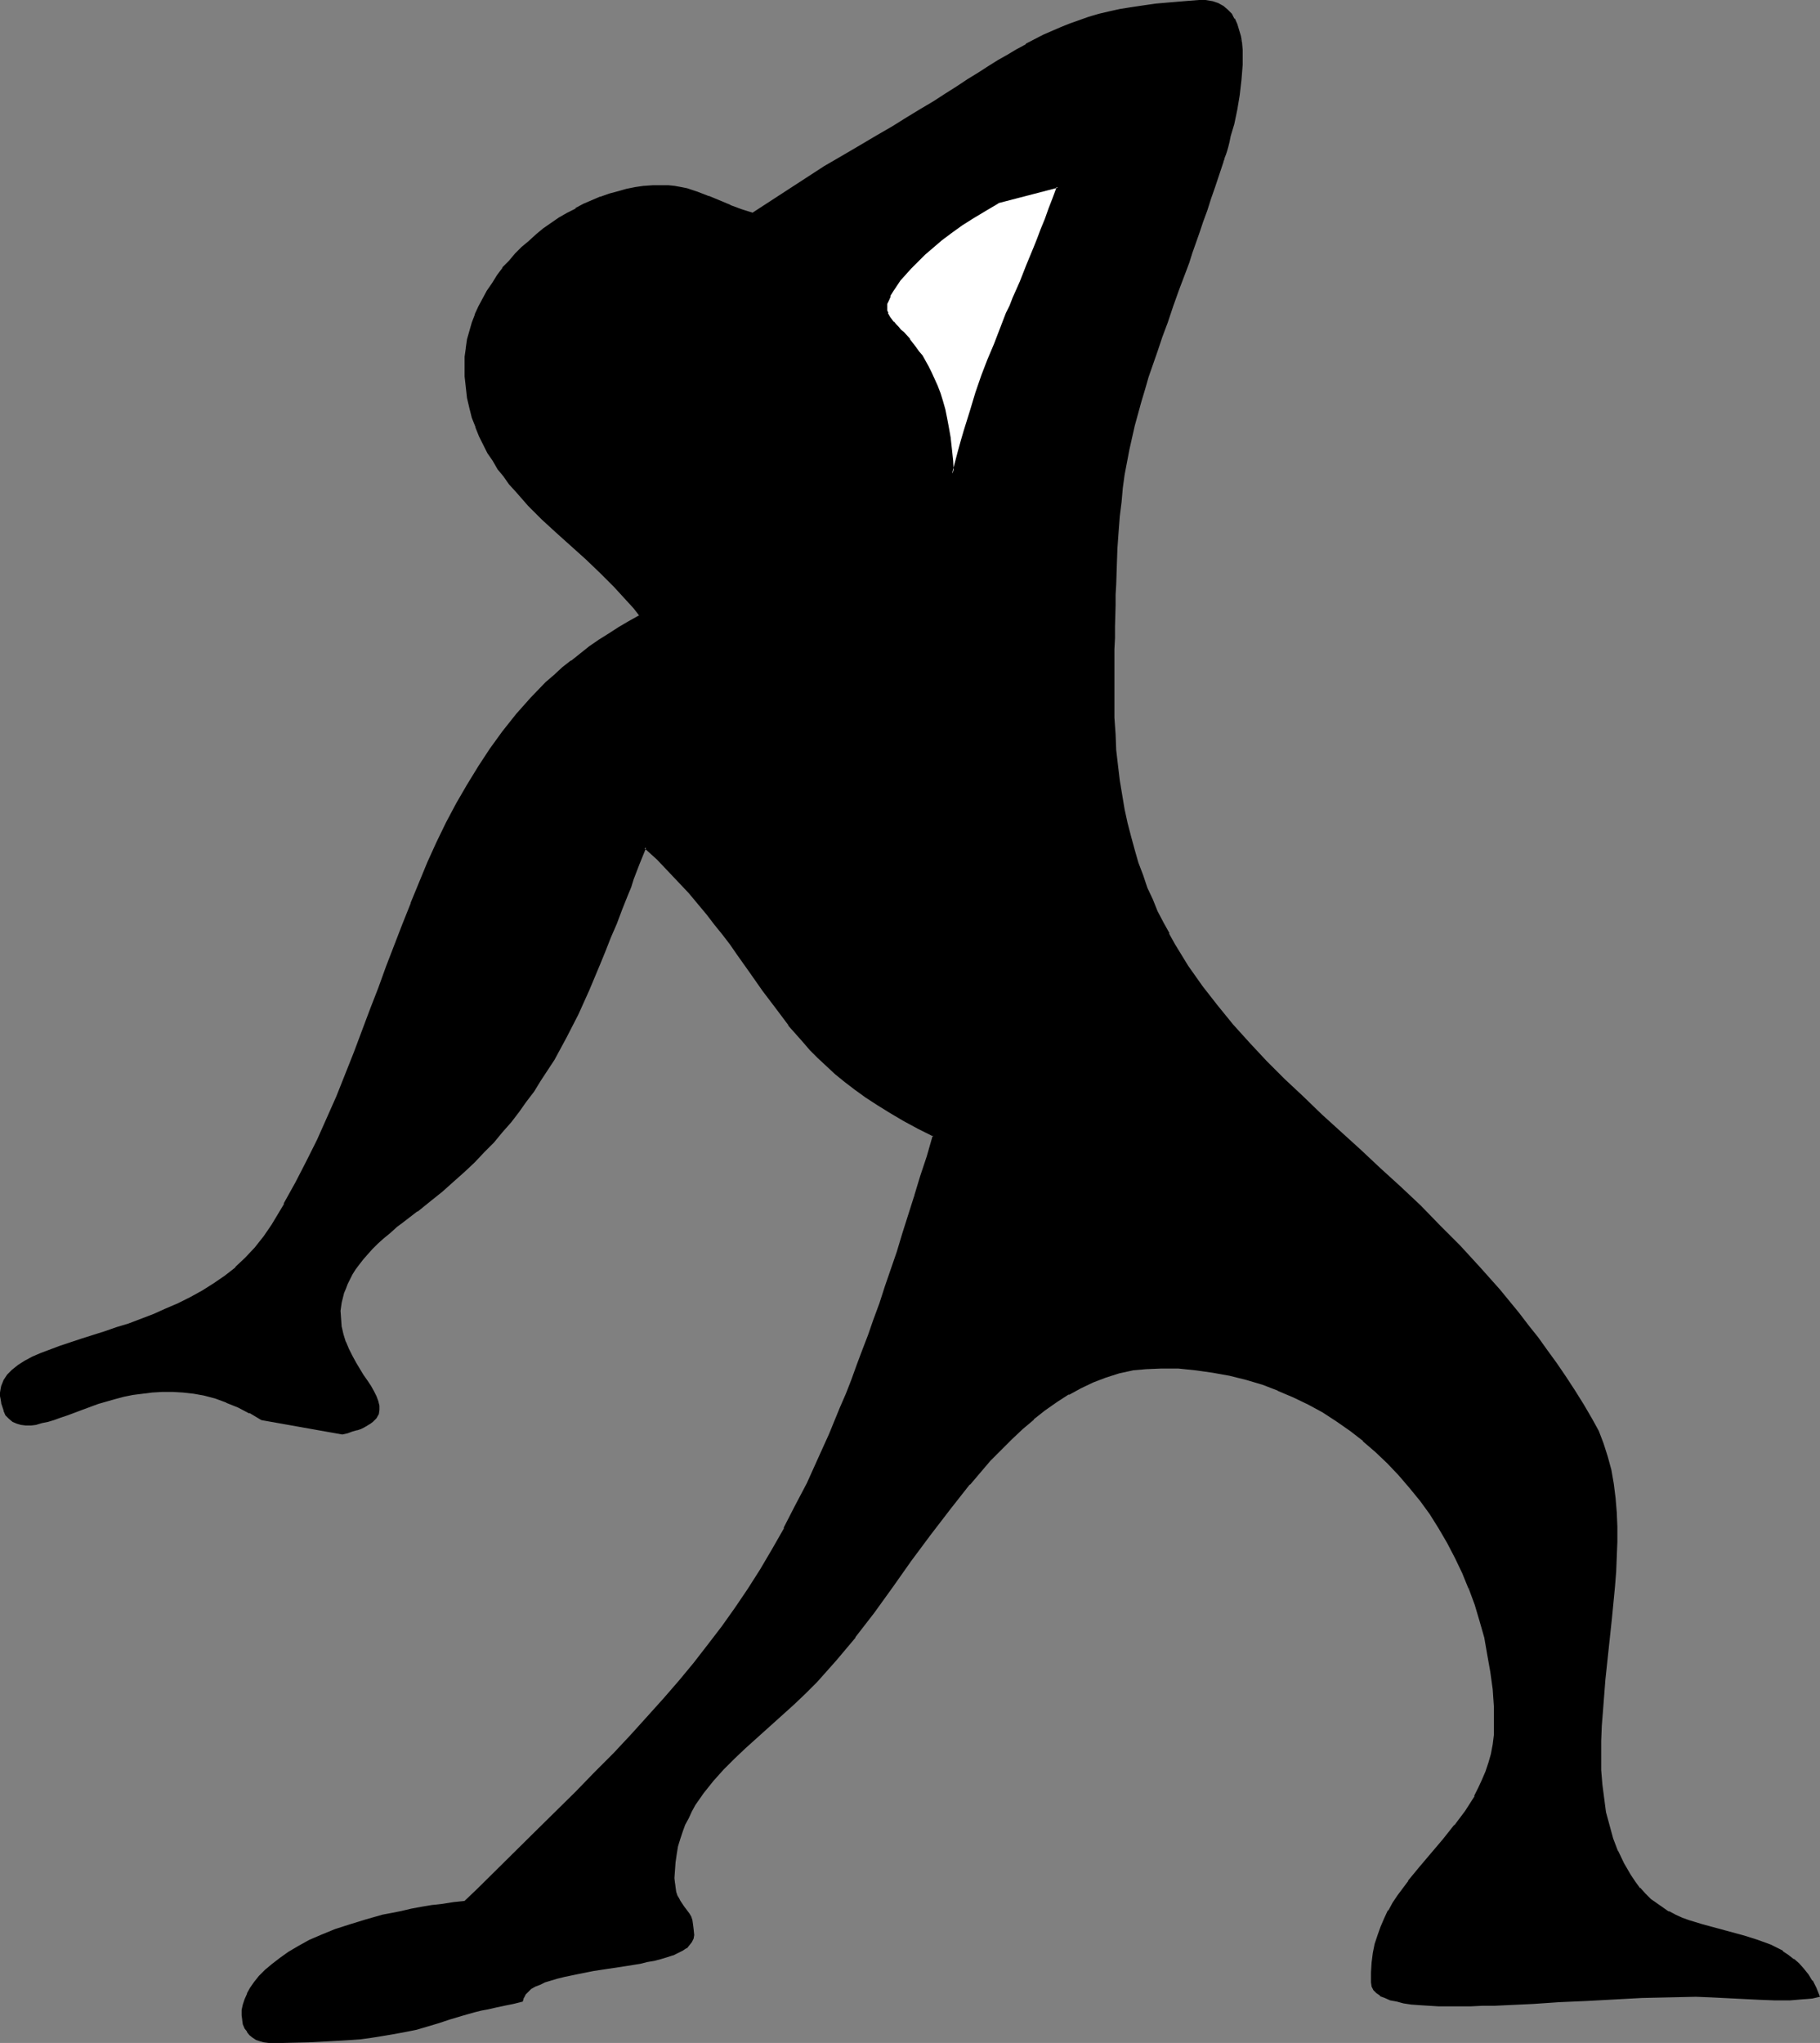 <?xml version="1.0" encoding="UTF-8" standalone="no"?>
<svg
   version="1.0"
   width="129.809mm"
   height="145.694mm"
   id="svg7"
   sodipodi:docname="Dramatic.wmf"
   xmlns:inkscape="http://www.inkscape.org/namespaces/inkscape"
   xmlns:sodipodi="http://sodipodi.sourceforge.net/DTD/sodipodi-0.dtd"
   xmlns="http://www.w3.org/2000/svg"
   xmlns:svg="http://www.w3.org/2000/svg">
  <rect width="100%" height="100%" fill="#808080" stroke="none"/>
  <sodipodi:namedview
     id="namedview7"
     pagecolor="#ffffff"
     bordercolor="#000000"
     borderopacity="0.25"
     inkscape:showpageshadow="2"
     inkscape:pageopacity="0.0"
     inkscape:pagecheckerboard="0"
     inkscape:deskcolor="#d1d1d1"
     inkscape:document-units="mm" />
  <defs
     id="defs1">
    <pattern
       id="WMFhbasepattern"
       patternUnits="userSpaceOnUse"
       width="6"
       height="6"
       x="0"
       y="0" />
  </defs>
  <path
     style="fill:#000000;fill-opacity:1;fill-rule:evenodd;stroke:none"
     d="m 172.589,165.939 -2.909,1.616 -2.747,1.616 -2.747,1.777 -2.586,1.616 -2.586,1.777 -2.586,1.939 -2.424,1.939 -2.262,1.939 -2.262,1.939 -2.101,1.939 -4.202,4.201 -3.878,4.363 -3.555,4.524 -3.394,4.686 -3.232,4.847 -3.07,5.009 -2.747,5.009 -2.747,5.17 -2.586,5.332 -2.424,5.332 -2.424,5.494 -2.262,5.494 -2.101,5.655 -4.363,11.472 -2.262,5.655 -2.101,5.978 -4.363,11.634 -4.848,11.634 -2.424,5.978 -2.747,5.655 -2.747,5.978 -3.07,5.655 -3.07,5.655 -3.394,5.655 -2.101,3.232 -2.424,3.07 -2.586,2.747 -2.747,2.585 -2.747,2.262 -3.07,2.1 -3.232,1.939 -3.07,1.777 -3.394,1.777 -3.232,1.454 -3.394,1.293 -3.394,1.293 -3.232,1.293 -3.232,1.131 -3.394,0.969 -3.07,1.131 -3.07,0.969 -2.909,0.969 -2.909,0.808 -2.586,1.131 -2.424,0.969 -2.262,0.969 -2.101,1.131 -1.778,0.969 -1.616,1.293 -1.131,1.293 -0.97,1.454 -0.485,0.808 -0.162,0.646 -0.162,0.969 -0.162,0.808 v 0.808 l 0.162,0.969 v 0.969 l 0.323,1.131 0.485,0.969 0.485,1.131 0.808,0.969 0.97,0.808 0.97,0.485 1.131,0.323 h 1.293 1.293 l 1.454,-0.162 1.616,-0.323 1.616,-0.485 1.616,-0.485 1.778,-0.646 1.778,-0.646 4.04,-1.454 4.363,-1.454 2.101,-0.646 2.424,-0.646 2.424,-0.646 2.424,-0.485 2.586,-0.485 2.586,-0.323 2.747,-0.162 h 2.747 l 2.747,0.162 2.909,0.323 2.909,0.646 3.07,0.808 2.909,0.969 3.232,1.293 3.07,1.616 3.232,1.939 21.654,3.878 1.454,-0.485 1.293,-0.323 1.131,-0.323 0.97,-0.485 1.131,-0.485 0.808,-0.323 0.646,-0.485 0.646,-0.485 0.485,-0.485 0.485,-0.485 0.485,-0.969 0.323,-1.131 v -1.131 l -0.323,-1.293 -0.485,-1.293 -0.808,-1.293 -0.808,-1.293 -0.808,-1.454 -1.131,-1.616 -1.939,-3.393 -0.97,-1.777 -0.97,-1.777 -0.808,-1.939 -0.646,-1.939 -0.485,-2.1 -0.323,-2.262 v -2.262 l 0.323,-2.262 0.162,-1.131 0.485,-1.293 0.323,-1.293 0.485,-1.131 0.646,-1.293 0.808,-1.454 0.808,-1.293 0.97,-1.293 1.131,-1.454 1.131,-1.293 1.293,-1.454 1.454,-1.454 1.616,-1.454 1.616,-1.454 1.939,-1.616 1.939,-1.454 3.717,-2.747 3.394,-2.747 3.232,-2.585 2.909,-2.747 3.07,-2.585 2.747,-2.585 2.586,-2.747 2.424,-2.747 2.424,-2.585 2.262,-2.747 2.262,-2.585 1.939,-2.908 1.939,-2.747 1.939,-2.747 3.555,-5.817 3.394,-5.978 3.07,-6.301 3.07,-6.463 2.909,-6.948 1.454,-3.555 1.454,-3.555 1.454,-3.878 1.616,-3.878 1.454,-3.878 0.808,-2.1 0.808,-2.1 1.616,-4.039 1.616,-4.524 3.394,3.232 2.909,3.07 2.909,3.07 2.747,2.908 2.424,2.908 2.424,2.908 2.262,2.747 1.939,2.747 2.101,2.585 1.778,2.585 3.717,5.009 3.394,4.847 3.394,4.686 3.555,4.524 3.717,4.524 1.939,2.262 2.101,2.1 2.262,2.1 2.424,2.262 2.586,1.939 2.747,2.262 2.909,2.1 3.07,2.1 3.394,2.1 3.717,2.1 3.878,2.1 4.202,2.1 -1.778,5.494 -1.616,5.494 -1.616,5.17 -1.616,5.17 -1.616,5.009 -1.616,4.847 -1.616,4.847 -1.454,4.524 -1.616,4.524 -1.454,4.363 -1.616,4.201 -1.454,4.201 -1.616,4.039 -1.454,3.878 -1.454,3.878 -1.454,3.555 -1.454,3.716 -1.616,3.555 -2.909,6.786 -3.07,6.463 -3.07,6.14 -3.07,5.978 -3.232,5.655 -3.232,5.494 -3.394,5.17 -3.394,5.17 -3.555,5.009 -3.717,4.847 -3.878,5.009 -3.878,4.686 -4.202,4.847 -4.363,4.847 -4.525,5.009 -4.686,5.009 -5.01,5.009 -5.171,5.332 -5.333,5.332 -2.909,2.908 -2.747,2.747 -3.07,2.908 -2.909,3.07 -3.07,2.908 -6.464,6.301 -3.394,3.232 -3.07,0.485 -3.07,0.323 -2.909,0.485 -2.747,0.485 -2.747,0.485 -2.586,0.485 -2.586,0.485 -2.424,0.646 -2.424,0.646 -2.262,0.646 -2.101,0.485 -2.101,0.808 -3.878,1.293 -3.717,1.454 -3.232,1.454 -2.909,1.454 -2.747,1.616 -2.262,1.616 -2.101,1.616 -1.939,1.616 -1.616,1.616 -1.293,1.616 -0.97,1.616 -0.97,1.454 -0.646,1.616 -0.485,1.293 -0.162,1.454 -0.162,1.454 0.162,1.131 0.323,1.131 0.323,1.131 0.646,0.969 0.646,0.808 0.808,0.646 0.97,0.646 0.97,0.323 1.131,0.323 h 1.131 3.878 3.555 l 3.394,-0.162 h 3.232 l 2.909,-0.323 h 2.909 l 2.586,-0.323 2.262,-0.162 2.424,-0.162 2.101,-0.323 1.939,-0.323 1.939,-0.323 1.778,-0.323 1.616,-0.323 3.232,-0.808 5.979,-1.777 3.07,-0.808 3.07,-0.969 3.555,-0.969 1.778,-0.485 1.939,-0.485 2.101,-0.485 2.262,-0.485 2.262,-0.485 2.586,-0.485 0.162,-0.969 0.485,-0.808 0.808,-0.808 0.808,-0.808 1.131,-0.646 1.293,-0.646 1.454,-0.646 1.454,-0.485 1.778,-0.485 1.778,-0.485 3.878,-0.646 4.202,-0.808 8.403,-1.293 4.202,-0.808 1.939,-0.323 1.778,-0.485 1.778,-0.485 1.778,-0.485 1.454,-0.485 1.293,-0.646 1.293,-0.485 0.97,-0.808 0.808,-0.646 0.646,-0.808 0.323,-0.808 0.162,-0.969 v -1.616 l -0.162,-1.293 -0.323,-0.969 -0.323,-0.969 -0.323,-0.808 -0.485,-0.808 -0.97,-1.293 -0.97,-1.293 -0.485,-0.808 -0.323,-0.808 -0.323,-0.808 -0.323,-1.131 -0.162,-1.293 v -1.454 -2.262 l 0.162,-2.262 0.323,-2.1 0.485,-2.1 0.485,-1.939 0.646,-1.939 0.808,-1.777 0.808,-1.939 0.97,-1.777 0.97,-1.777 2.262,-3.232 2.586,-3.232 2.747,-3.07 2.909,-2.908 3.07,-3.07 6.464,-5.655 6.464,-5.978 3.232,-2.908 3.07,-3.232 2.586,-2.747 2.586,-2.908 2.586,-3.07 2.586,-3.07 5.01,-6.625 5.01,-6.948 5.01,-6.948 5.171,-7.109 5.333,-6.948 5.333,-6.625 2.747,-3.232 2.747,-3.232 2.909,-3.07 2.747,-2.747 3.07,-2.908 2.909,-2.585 3.07,-2.262 3.232,-2.262 3.232,-2.1 3.232,-1.777 3.394,-1.616 3.555,-1.293 3.555,-0.969 3.555,-0.808 3.717,-0.485 3.878,-0.162 4.848,0.162 4.686,0.323 4.686,0.646 4.525,0.969 4.363,1.131 4.363,1.293 4.202,1.454 4.202,1.777 4.04,2.1 3.878,2.1 3.717,2.424 3.717,2.585 3.394,2.747 3.394,2.908 3.232,3.07 3.232,3.232 2.747,3.393 2.909,3.555 2.586,3.555 2.424,3.878 2.262,3.878 2.262,4.039 1.778,4.039 1.939,4.363 1.454,4.363 1.454,4.363 1.131,4.524 0.97,4.524 0.808,4.686 0.485,4.686 0.323,4.686 0.162,4.847 -0.162,2.747 -0.162,2.585 -0.646,2.585 -0.485,2.424 -0.808,2.424 -0.97,2.1 -0.97,2.262 -1.131,2.1 -2.586,4.039 -2.909,3.878 -3.07,3.878 -6.302,7.433 -3.07,3.716 -2.747,3.878 -1.293,2.1 -1.293,2.1 -0.97,2.1 -1.131,2.262 -0.808,2.1 -0.646,2.424 -0.646,2.424 -0.162,2.585 -0.323,2.585 v 2.747 l 0.323,0.969 0.485,0.969 0.646,0.808 0.97,0.646 1.293,0.646 1.454,0.485 1.616,0.485 1.778,0.323 2.101,0.323 2.262,0.162 2.586,0.162 2.586,0.162 2.747,0.162 h 2.909 l 2.909,-0.162 h 3.232 l 3.232,-0.162 3.394,-0.162 6.949,-0.323 7.11,-0.323 7.434,-0.485 14.867,-0.646 7.272,-0.323 h 7.272 4.04 l 4.202,0.323 8.726,0.485 4.202,0.162 h 4.202 l 1.939,-0.162 1.939,-0.162 1.939,-0.323 1.939,-0.323 -0.97,-2.1 -0.97,-1.939 -1.131,-1.616 -1.131,-1.616 -1.293,-1.454 -1.293,-1.131 -1.454,-1.131 -1.616,-0.969 -1.454,-0.969 -1.778,-0.808 -3.394,-1.293 -3.717,-1.131 -3.717,-0.969 -7.434,-1.939 -3.878,-1.293 -1.778,-0.646 -1.778,-0.808 -1.778,-0.808 -1.616,-1.131 -1.616,-1.131 -1.616,-1.131 -1.454,-1.454 -1.454,-1.454 -1.293,-1.777 -1.293,-1.939 -1.778,-3.07 -1.616,-3.393 -1.293,-3.393 -1.131,-3.555 -0.808,-3.555 -0.646,-3.716 -0.485,-3.716 -0.162,-3.878 -0.162,-4.039 v -3.878 l 0.323,-4.039 0.162,-4.039 0.646,-8.402 0.97,-8.24 0.97,-8.402 0.808,-8.402 0.323,-4.039 0.162,-4.039 v -4.039 -4.039 -3.878 l -0.323,-3.878 -0.485,-3.716 -0.646,-3.716 -0.97,-3.716 -1.131,-3.393 -1.454,-3.393 -1.616,-3.232 -2.424,-3.878 -2.262,-3.878 -2.424,-3.716 -2.424,-3.555 -2.586,-3.555 -2.424,-3.393 -2.586,-3.393 -2.586,-3.232 -5.171,-6.301 -5.333,-5.978 -5.333,-5.655 -5.333,-5.494 -5.494,-5.332 -5.333,-5.17 -5.333,-5.009 -5.333,-5.009 -10.504,-9.533 -5.01,-4.847 -5.01,-4.686 -4.848,-4.847 -4.686,-4.847 -4.363,-5.009 -4.363,-5.17 -3.878,-5.332 -3.878,-5.332 -1.778,-2.908 -1.778,-2.908 -1.616,-2.908 -1.616,-2.908 -1.454,-3.07 -1.454,-3.232 -1.293,-3.232 -1.293,-3.232 -1.131,-3.393 -1.131,-3.555 -0.97,-3.555 -0.97,-3.555 -0.808,-3.716 -0.646,-3.878 -0.646,-4.039 -0.485,-4.039 -0.323,-4.201 -0.323,-4.201 -0.162,-4.524 v -4.524 -7.109 -3.555 -3.232 -3.07 -3.07 l 0.162,-2.908 v -2.908 -2.747 l 0.162,-2.747 0.162,-5.009 0.323,-4.686 0.162,-4.524 0.485,-4.201 0.323,-3.878 0.485,-3.716 0.485,-3.555 0.646,-3.555 0.485,-3.232 1.454,-6.463 1.778,-6.463 0.97,-3.232 1.131,-3.393 1.131,-3.393 1.293,-3.716 1.293,-3.716 1.454,-4.039 1.454,-4.201 1.616,-4.524 1.616,-4.847 0.97,-2.424 0.97,-2.747 0.97,-2.585 0.97,-2.908 0.97,-2.747 0.97,-3.07 1.131,-3.232 0.97,-3.07 1.131,-3.393 1.131,-3.393 0.162,-0.162 v -0.323 l 0.323,-0.646 0.162,-0.808 0.323,-0.969 0.323,-1.293 0.485,-1.293 0.323,-1.454 0.485,-1.616 0.323,-1.777 0.808,-3.716 0.808,-3.878 0.485,-4.201 0.323,-4.039 v -2.1 l -0.162,-1.939 -0.162,-1.777 -0.162,-1.777 -0.485,-1.777 -0.485,-1.616 -0.808,-1.293 -0.808,-1.293 -0.97,-1.131 -1.131,-0.969 -1.293,-0.646 -1.616,-0.485 -1.778,-0.323 h -1.778 l -4.04,0.162 -3.878,0.323 -3.717,0.485 -3.394,0.323 -3.07,0.485 -3.07,0.646 -2.909,0.646 -2.747,0.646 -2.747,0.646 -5.01,1.777 -2.586,0.969 -4.686,2.262 -4.686,2.424 -2.424,1.293 -2.424,1.454 -2.586,1.454 -2.586,1.616 -2.747,1.777 -2.909,1.777 -2.909,1.939 -3.07,1.939 -3.394,2.1 -3.394,2.1 -3.717,2.262 -3.878,2.424 -4.202,2.424 -4.363,2.585 -4.686,2.747 -5.01,2.908 -19.392,12.603 -3.232,-0.808 -2.909,-1.293 -5.818,-2.424 -2.909,-1.131 -3.07,-0.969 -1.616,-0.323 -1.616,-0.162 -1.616,-0.162 -1.778,-0.162 -2.424,0.162 -2.262,0.162 -2.424,0.323 -2.262,0.485 -2.424,0.485 -2.262,0.808 -2.424,0.808 -2.262,0.969 -2.262,0.969 -2.262,1.131 -2.101,1.293 -2.262,1.293 -2.101,1.293 -2.101,1.616 -1.939,1.454 -1.939,1.777 -1.939,1.616 -1.778,1.777 -1.616,1.939 -1.616,1.939 -1.616,1.939 -1.293,1.939 -1.454,2.1 -1.131,2.1 -1.131,2.262 -0.97,2.1 -0.646,2.262 -0.808,2.262 -0.485,2.1 -0.485,2.424 -0.162,2.262 -0.162,2.262 0.162,3.07 0.323,2.908 0.323,2.908 0.646,2.585 0.646,2.585 0.808,2.585 0.97,2.424 1.131,2.262 1.131,2.262 1.454,2.262 1.454,2.1 1.454,2.1 1.616,1.939 1.616,1.939 3.555,3.878 3.555,3.555 3.878,3.716 7.918,7.109 3.878,3.716 3.717,3.716 3.717,3.878 1.616,1.939 z"
     id="path1" />
  <path
     style="fill:#000000;fill-opacity:1;fill-rule:evenodd;stroke:none"
     d="m 172.427,166.101 v -0.323 l -2.909,1.616 -2.747,1.616 -2.747,1.777 -2.586,1.616 -2.586,1.777 -2.424,1.939 -2.424,1.939 h -0.162 l -2.262,1.777 -2.262,2.1 -2.262,1.939 -4.04,4.201 -3.878,4.363 v 0 l -3.717,4.686 -3.394,4.686 -3.07,4.686 -3.07,5.009 -2.909,5.009 v 0 l -2.747,5.17 -2.586,5.332 -2.424,5.332 -2.262,5.494 -2.262,5.494 v 0.162 l -2.262,5.655 -4.363,11.31 -2.101,5.817 -2.262,5.817 -4.363,11.634 -4.686,11.795 v 0 l -2.586,5.817 -2.586,5.817 -2.909,5.817 -2.909,5.655 -3.232,5.817 h 0.162 l -3.394,5.655 -2.101,3.07 -2.424,3.07 v 0 l -2.586,2.747 -2.747,2.585 h 0.162 l -2.909,2.262 -3.07,2.1 -3.07,1.939 -3.232,1.777 v 0 l -3.232,1.616 -3.394,1.454 -3.232,1.454 v 0 l -3.394,1.293 -3.394,1.293 -3.232,0.969 -3.232,1.131 -3.07,0.969 -3.07,0.969 -5.818,1.939 -2.586,0.969 -2.586,0.969 v 0 l -2.262,0.969 -2.101,1.131 v 0 l -1.778,1.131 v 0 l -1.616,1.293 -1.293,1.293 v 0 l -0.97,1.454 -0.323,0.808 v 0 L 0.323,373.565 0.162,374.373 0,375.343 v 0.969 l 0.162,0.808 v 0 l 0.162,0.969 v 0.162 l 0.323,0.969 0.323,0.969 v 0.162 l 0.485,1.131 0.97,0.969 0.97,0.808 1.131,0.485 1.131,0.323 v 0 l 1.293,0.162 h 1.454 l 1.293,-0.162 1.616,-0.485 1.616,-0.323 1.616,-0.485 1.778,-0.646 1.939,-0.646 3.878,-1.454 4.363,-1.616 2.262,-0.646 2.262,-0.646 2.424,-0.646 2.424,-0.485 2.586,-0.323 v 0 l 2.586,-0.323 2.747,-0.162 h 2.747 l 2.747,0.162 v 0 l 2.909,0.323 2.747,0.485 3.07,0.808 3.07,1.131 h -0.162 l 3.232,1.293 3.07,1.616 v -0.162 l 3.232,1.939 21.816,3.878 1.454,-0.323 1.293,-0.485 1.131,-0.323 h 0.162 l 0.97,-0.323 0.97,-0.485 0.808,-0.485 v 0 l 0.808,-0.485 v 0 l 0.646,-0.485 0.485,-0.485 0.485,-0.485 0.646,-1.131 0.162,-1.131 v -1.131 l -0.323,-1.293 -0.485,-1.293 v 0 l -0.646,-1.293 v 0 l -0.808,-1.454 -0.97,-1.454 -1.131,-1.616 -1.939,-3.232 v 0 l -0.97,-1.777 -0.97,-1.939 -0.808,-1.939 v 0.162 l -0.646,-2.1 -0.485,-2.1 v 0.162 l -0.162,-2.262 -0.162,-2.262 v 0.162 l 0.323,-2.262 0.323,-1.293 0.323,-1.293 0.485,-1.131 0.485,-1.293 v 0 l 0.646,-1.293 0.646,-1.293 v 0 l 0.808,-1.293 0.97,-1.293 1.131,-1.454 v 0 l 1.131,-1.293 1.293,-1.454 1.454,-1.454 1.616,-1.454 1.778,-1.454 1.778,-1.616 v 0 l 1.939,-1.454 3.555,-2.747 h 0.162 l 3.394,-2.747 3.232,-2.585 3.07,-2.747 2.909,-2.585 2.747,-2.585 2.586,-2.747 2.586,-2.585 2.262,-2.747 2.424,-2.747 v 0 l 2.101,-2.747 1.939,-2.747 2.101,-2.747 1.778,-2.908 3.717,-5.655 v 0 l 3.232,-5.978 3.232,-6.301 2.909,-6.463 2.909,-6.948 v 0 l 1.454,-3.555 1.454,-3.716 1.616,-3.716 1.454,-3.878 1.616,-4.039 0.808,-1.939 0.646,-2.1 1.616,-4.201 1.778,-4.363 -0.485,0.162 3.394,3.07 2.909,3.07 2.909,3.07 2.747,2.908 2.424,2.908 2.424,2.908 2.101,2.747 v 0 l 2.101,2.585 2.101,2.747 1.778,2.585 3.555,5.009 3.394,4.847 3.555,4.686 3.394,4.524 v 0.162 l 3.878,4.363 1.939,2.262 2.101,2.1 2.262,2.1 2.424,2.262 2.586,2.1 v 0 l 2.747,2.1 2.909,2.1 3.232,2.1 3.394,2.1 3.555,2.1 v 0 l 3.878,2.1 4.202,2.1 -0.162,-0.323 -1.616,5.655 -1.778,5.332 -1.616,5.332 0.485,0.162 1.616,-5.332 1.778,-5.332 1.778,-5.817 -4.363,-2.262 -3.878,-2.1 v 0 l -3.717,-1.939 -3.394,-2.1 -3.07,-2.1 -2.909,-2.1 -2.747,-2.262 v 0 l -2.586,-2.1 -2.424,-2.1 -2.262,-2.1 -2.101,-2.262 -1.939,-2.1 -3.717,-4.524 v 0.162 l -3.555,-4.686 -3.394,-4.524 -3.394,-5.009 -3.555,-5.009 -1.939,-2.585 -1.939,-2.585 -2.101,-2.747 v 0 l -2.262,-2.747 -2.424,-2.908 -2.424,-2.908 -2.747,-2.908 -2.747,-3.07 -3.07,-3.07 -3.717,-3.393 -1.778,4.686 -1.616,4.201 -0.808,2.1 -0.646,2.1 -1.616,3.878 -1.616,3.878 -1.454,3.716 -1.454,3.716 -1.454,3.555 v 0 l -2.909,6.786 -3.07,6.463 -3.07,6.301 -3.232,5.978 v 0 l -3.555,5.817 -1.939,2.747 -1.939,2.908 -1.939,2.747 -2.262,2.747 v -0.162 l -2.262,2.747 -2.424,2.585 -2.424,2.747 -2.586,2.585 -2.747,2.747 -3.07,2.585 -2.909,2.747 -3.394,2.585 -3.394,2.747 h 0.162 l -3.555,2.585 -2.101,1.616 v 0 l -1.939,1.454 -1.616,1.616 -1.616,1.454 -1.454,1.454 -1.293,1.454 -1.293,1.293 v 0 l -0.97,1.454 -0.97,1.454 -0.97,1.293 v 0 l -0.646,1.293 -0.646,1.293 v 0 l -0.485,1.293 -0.485,1.293 -0.323,1.131 -0.323,1.293 -0.323,2.262 v 0 l 0.162,2.262 0.162,2.262 v 0 l 0.485,2.1 0.646,2.1 v 0 l 0.808,1.939 0.97,1.777 0.97,1.777 h 0.162 l 1.939,3.393 1.131,1.454 0.808,1.454 0.808,1.454 v 0 l 0.646,1.293 v 0 l 0.485,1.293 0.323,1.131 v 0 1.131 0 l -0.162,0.969 v 0 l -0.646,0.969 v 0 l -0.323,0.485 -0.485,0.485 -0.646,0.485 v 0 l -0.646,0.485 v -0.162 l -0.808,0.485 -0.97,0.323 -1.131,0.485 h 0.162 l -1.293,0.323 -1.293,0.485 -1.293,0.323 v 0 L 70.619,382.291 h 0.162 l -3.232,-1.777 v 0 l -3.232,-1.616 -3.07,-1.293 v 0 l -3.07,-1.131 -3.07,-0.808 -2.909,-0.485 -2.909,-0.323 v 0 l -2.747,-0.162 h -2.747 l -2.747,0.162 -2.586,0.162 v 0 l -2.586,0.485 -2.586,0.485 -2.262,0.646 -2.424,0.646 -2.262,0.646 -4.202,1.454 -4.04,1.616 -1.939,0.646 -1.778,0.646 -1.616,0.485 -1.616,0.323 -1.454,0.485 -1.454,0.162 v 0 H 6.949 L 5.656,383.583 H 5.818 L 4.525,383.26 H 4.686 L 3.555,382.775 h 0.162 l -0.97,-0.646 -0.808,-0.969 v 0 l -0.485,-1.131 v 0.162 l -0.323,-1.131 -0.323,-0.969 v 0 l -0.162,-0.969 v 0 l -0.162,-0.969 v 0 -0.808 0 l 0.162,-0.808 0.162,-0.808 0.323,-0.808 v 0.162 l 0.323,-0.808 v 0 l 0.97,-1.454 v 0 l 1.131,-1.293 1.616,-1.131 v 0 l 1.778,-1.131 v 0 l 2.101,-1.131 2.262,-0.969 h -0.162 l 2.424,-0.969 2.747,-0.969 5.656,-1.939 3.07,-0.969 3.232,-0.969 3.232,-1.131 3.232,-0.969 3.394,-1.293 3.394,-1.293 v 0 l 3.394,-1.454 3.232,-1.454 3.232,-1.616 v -0.162 l 3.232,-1.777 3.232,-1.939 2.909,-2.1 2.909,-2.262 h 0.162 l 2.586,-2.585 2.586,-2.747 v 0 l 2.424,-3.07 2.262,-3.232 3.232,-5.655 v 0 l 3.232,-5.655 2.909,-5.817 2.909,-5.817 2.586,-5.817 2.586,-5.817 v 0 l 4.686,-11.795 4.525,-11.634 2.101,-5.817 2.101,-5.817 4.363,-11.31 2.262,-5.655 v 0 l 2.262,-5.494 2.424,-5.494 2.262,-5.332 2.586,-5.332 2.747,-5.17 v 0 l 2.747,-5.17 3.07,-4.847 3.232,-4.847 3.394,-4.686 3.555,-4.524 v 0 l 3.878,-4.363 4.202,-4.201 2.101,-1.939 2.262,-1.939 2.424,-1.939 h -0.162 l 2.424,-1.939 2.424,-1.777 2.586,-1.777 2.747,-1.777 2.586,-1.777 2.909,-1.616 3.07,-1.616 z"
     id="path2" />
  <path
     style="fill:#000000;fill-opacity:1;fill-rule:evenodd;stroke:none"
     d="m 246.44,322.346 -3.232,10.179 -1.454,4.847 -1.616,4.686 -1.616,4.686 -1.454,4.524 -1.616,4.363 -1.454,4.201 -1.616,4.201 -1.454,3.878 -1.454,4.039 -1.454,3.716 v 0 l -1.616,3.716 -1.454,3.555 -1.454,3.555 -3.07,6.786 -2.909,6.463 -3.232,6.14 -3.07,5.978 h 0.162 l -3.232,5.655 -3.232,5.494 -3.394,5.332 -3.394,5.009 -3.555,5.009 -3.717,4.847 -3.878,5.009 v 0 l -3.878,4.686 -4.202,4.847 -4.363,4.847 -4.525,5.009 -4.686,5.009 -5.01,5.009 -5.171,5.332 -11.15,10.987 -15.352,15.188 -3.394,3.232 h 0.162 l -3.07,0.323 v 0 l -3.07,0.485 -2.909,0.323 -2.909,0.485 -2.586,0.485 -2.747,0.646 -2.424,0.485 -2.586,0.485 -2.262,0.646 -2.262,0.646 -2.101,0.646 -2.101,0.646 -4.04,1.293 -3.555,1.454 v 0 l -3.394,1.454 -2.909,1.616 v 0 l -2.747,1.616 -2.262,1.616 -2.101,1.616 v 0 l -1.939,1.616 -1.616,1.616 v 0 l -1.293,1.616 -1.131,1.616 -0.808,1.454 v 0.162 l -0.646,1.454 -0.485,1.454 -0.323,1.454 v 0 1.454 l 0.162,1.131 v 0.162 l 0.162,1.131 0.485,1.131 v 0 l 0.646,0.808 v 0.162 l 0.646,0.808 0.808,0.646 0.97,0.646 0.97,0.323 1.131,0.323 1.293,0.162 h 3.878 l 6.949,-0.162 3.232,-0.162 2.909,-0.162 2.909,-0.162 2.586,-0.162 2.262,-0.162 2.424,-0.323 v 0 l 2.101,-0.323 1.939,-0.323 1.939,-0.323 1.778,-0.323 1.778,-0.323 3.232,-0.646 5.979,-1.777 2.909,-0.969 3.232,-0.969 3.394,-0.969 1.939,-0.485 1.778,-0.323 2.101,-0.485 2.262,-0.485 2.424,-0.485 2.586,-0.646 0.323,-1.131 v 0.162 l 0.485,-0.969 -0.162,0.162 0.808,-0.808 0.808,-0.808 v 0 l 1.131,-0.646 v 0 l 1.293,-0.485 1.293,-0.646 v 0 l 1.616,-0.485 1.616,-0.485 1.939,-0.485 3.878,-0.808 4.04,-0.808 8.565,-1.293 4.04,-0.646 1.939,-0.485 1.939,-0.323 1.778,-0.485 1.616,-0.485 1.454,-0.485 h 0.162 l 1.293,-0.646 1.293,-0.646 v 0 l 0.97,-0.646 h 0.162 l 0.646,-0.808 v 0 l 0.646,-0.808 0.485,-0.969 0.162,-0.969 -0.162,-1.616 v 0 l -0.162,-1.293 -0.162,-1.131 -0.323,-0.969 v 0 l -0.485,-0.808 v 0 l -0.485,-0.646 -0.97,-1.293 -0.97,-1.454 -0.323,-0.646 v 0 l -0.485,-0.808 v 0 l -0.323,-0.969 -0.162,-1.131 -0.162,-1.293 v 0.162 l -0.162,-1.454 0.162,-2.262 0.162,-2.262 v 0.162 l 0.323,-2.262 0.323,-1.939 0.646,-2.1 0.646,-1.939 0.646,-1.777 v 0 l 0.97,-1.777 0.808,-1.777 v 0 l 0.97,-1.777 2.262,-3.232 2.586,-3.232 v 0 l 2.747,-3.07 2.909,-2.908 3.07,-2.908 6.464,-5.817 6.464,-5.817 3.232,-3.07 3.07,-3.07 2.586,-2.908 2.586,-2.908 2.586,-3.07 2.586,-3.07 v -0.162 l 5.01,-6.463 5.01,-6.948 5.01,-7.109 5.171,-6.948 5.333,-6.948 5.333,-6.786 v 0.162 l 2.747,-3.232 2.747,-3.232 2.909,-2.908 2.909,-2.908 2.909,-2.747 3.07,-2.585 h -0.162 l 3.07,-2.424 3.232,-2.262 3.232,-2.1 v 0.162 l 3.232,-1.777 3.394,-1.616 v 0 l 3.394,-1.293 3.555,-1.131 3.717,-0.808 h -0.162 l 3.717,-0.323 3.878,-0.162 h 4.848 l 4.686,0.485 v 0 l 4.525,0.646 4.525,0.808 4.525,1.131 4.363,1.293 4.202,1.616 h -0.162 l 4.202,1.777 4.04,1.939 v 0 l 3.878,2.1 3.717,2.424 3.717,2.585 3.555,2.747 h -0.162 l 3.394,2.908 3.232,3.07 3.07,3.232 2.909,3.393 2.909,3.555 v 0 l 2.586,3.555 2.424,3.878 2.262,3.878 v 0 l 2.101,4.039 1.939,4.039 1.778,4.363 v -0.162 l 0.485,-0.162 v 0 l -1.778,-4.201 -1.939,-4.201 -2.101,-4.039 h -0.162 l -2.262,-3.878 -2.424,-3.878 -2.586,-3.555 v 0 l -2.747,-3.555 -2.909,-3.393 -3.232,-3.232 -3.232,-3.07 -3.394,-2.908 v 0 l -3.555,-2.747 -3.555,-2.585 -3.878,-2.424 -3.878,-2.1 v -0.162 l -3.878,-1.939 -4.202,-1.777 v 0 l -4.363,-1.616 -4.202,-1.293 -4.525,-1.131 -4.525,-0.808 -4.686,-0.646 v 0 l -4.686,-0.485 h -4.848 l -3.878,0.162 -3.717,0.323 v 0 l -3.717,0.808 -3.555,1.131 -3.394,1.293 v 0 l -3.394,1.616 -3.394,1.777 v 0 l -3.232,2.1 -3.07,2.1 -3.07,2.424 h -0.162 l -2.909,2.585 -3.07,2.747 -2.909,2.908 -2.747,3.07 -2.747,3.07 -2.747,3.393 v 0 l -5.494,6.625 -5.171,6.948 -5.171,7.109 -5.01,6.948 -5.01,6.948 -5.171,6.625 v -0.162 l -2.586,3.232 -2.424,3.07 -2.586,2.908 -2.586,2.747 -3.07,3.232 -3.232,2.908 -6.464,5.978 -6.464,5.655 -3.232,3.07 -2.747,2.908 -2.909,3.07 v 0 l -2.424,3.232 -2.262,3.393 -0.97,1.616 h -0.162 l -0.808,1.777 -0.97,1.939 v 0 l -0.646,1.939 -0.646,1.777 -0.646,2.1 -0.323,2.1 -0.323,2.1 v 0 l -0.162,2.262 -0.162,2.262 0.162,1.454 v 0 l 0.162,1.293 0.162,1.131 0.323,0.969 v 0 l 0.485,0.808 v 0 l 0.485,0.808 0.97,1.293 0.97,1.293 0.323,0.808 v 0 l 0.485,0.808 v -0.162 l 0.323,0.969 0.162,1.131 0.162,1.293 v -0.162 l 0.162,1.616 -0.162,0.969 v -0.162 l -0.323,0.808 v 0 l -0.646,0.808 v 0 l -0.808,0.646 h 0.162 l -1.131,0.808 v -0.162 l -1.293,0.646 -1.293,0.646 v 0 l -1.454,0.485 -1.616,0.485 -1.778,0.485 -1.778,0.323 -2.101,0.323 -4.04,0.808 -8.565,1.293 -4.04,0.808 -3.878,0.808 -1.939,0.485 -1.616,0.485 -1.616,0.485 v 0 l -1.454,0.646 -1.293,0.485 v 0.162 l -1.131,0.646 v 0 l -0.97,0.646 -0.646,0.969 -0.485,0.808 -0.323,1.131 0.162,-0.323 -2.424,0.485 -2.424,0.646 -2.101,0.485 -2.101,0.485 -1.939,0.323 -1.939,0.485 -3.394,0.969 -3.07,0.969 -3.07,0.969 -5.979,1.777 -3.232,0.646 -1.616,0.323 -1.778,0.323 -1.939,0.323 -1.939,0.323 -2.262,0.323 h 0.162 l -2.424,0.323 -2.262,0.162 -2.586,0.162 -2.909,0.162 -2.909,0.162 -3.232,0.162 -6.949,0.162 h -3.878 l -1.131,-0.162 v 0 l -1.131,-0.323 -0.97,-0.323 v 0 l -0.808,-0.485 v 0 l -0.808,-0.808 -0.646,-0.808 v 0.162 l -0.485,-0.969 v 0 l -0.485,-0.969 v 0 l -0.162,-1.131 v 0 l -0.162,-1.131 v -1.454 0.162 l 0.323,-1.454 0.485,-1.454 0.646,-1.454 h -0.162 l 0.97,-1.616 1.131,-1.454 1.293,-1.616 v 0 l 1.454,-1.616 1.939,-1.616 v 0 l 1.939,-1.616 2.424,-1.616 2.586,-1.616 v 0.162 l 3.07,-1.616 3.232,-1.454 v 0 l 3.555,-1.454 3.878,-1.293 2.101,-0.646 2.262,-0.646 2.262,-0.646 2.262,-0.646 2.424,-0.485 2.586,-0.485 2.586,-0.646 2.747,-0.485 2.909,-0.485 2.909,-0.323 2.909,-0.485 v 0 l 3.232,-0.323 3.394,-3.393 15.514,-15.027 10.989,-11.149 5.171,-5.17 5.01,-5.17 4.686,-5.009 4.525,-5.009 4.363,-4.686 4.202,-4.847 4.04,-4.847 v -0.162 l 3.717,-4.847 3.717,-4.847 3.555,-5.009 3.555,-5.17 3.232,-5.332 3.232,-5.494 3.232,-5.655 v 0 l 3.232,-5.817 3.07,-6.14 2.909,-6.463 3.07,-6.948 1.454,-3.393 1.454,-3.716 1.616,-3.716 v 0 l 1.454,-3.878 1.454,-3.878 1.616,-4.039 1.454,-4.039 1.454,-4.363 1.616,-4.363 1.454,-4.363 1.616,-4.686 1.616,-4.686 1.454,-4.847 3.232,-10.179 z"
     id="path3" />
  <path
     style="fill:#000000;fill-opacity:1;fill-rule:evenodd;stroke:none"
     d="m 395.92,428.178 1.616,4.363 1.293,4.363 1.293,4.524 0.808,4.686 0.808,4.524 v 0 l 0.646,4.686 0.323,4.686 v 4.847 2.747 l -0.323,2.585 v 0 l -0.485,2.585 -0.646,2.262 -0.808,2.424 v 0 l -0.97,2.262 -0.97,2.1 -1.131,2.262 h 0.162 l -2.586,4.039 -2.909,3.878 v -0.162 l -3.07,3.878 -6.302,7.433 -3.07,3.716 v 0.162 l -2.909,3.878 -1.293,1.939 -1.131,2.1 h -0.162 l -0.97,2.1 -0.97,2.262 v 0 l -0.808,2.262 -0.808,2.424 -0.485,2.424 v 0 l -0.323,2.585 -0.162,2.585 v 2.747 l 0.162,1.131 0.485,0.969 0.808,0.808 0.97,0.646 v 0.162 l 1.293,0.485 v 0 l 1.454,0.646 1.778,0.323 1.778,0.485 2.101,0.323 v 0 l 2.262,0.162 2.586,0.162 2.586,0.162 h 2.747 2.909 2.909 l 3.232,-0.162 h 3.232 l 3.394,-0.162 6.949,-0.323 7.11,-0.485 7.434,-0.323 14.867,-0.808 7.272,-0.162 7.272,-0.162 4.04,0.162 12.928,0.646 4.202,0.162 h 4.202 l 1.939,-0.162 1.939,-0.162 h 0.162 l 1.939,-0.162 2.101,-0.485 -0.97,-2.424 -0.97,-1.939 h -0.162 l -0.97,-1.616 -1.293,-1.616 v 0 l -1.293,-1.454 -1.293,-1.131 h -0.162 l -1.454,-1.131 -1.454,-0.969 v -0.162 l -1.616,-0.808 -1.616,-0.808 v 0 l -3.555,-1.293 -3.555,-1.131 -11.312,-3.07 -3.717,-1.131 -1.778,-0.646 v 0 l -1.778,-0.808 -1.778,-0.969 v 0.162 l -1.616,-1.131 -1.616,-1.131 v 0 l -1.616,-1.131 -1.454,-1.454 -1.454,-1.616 v 0.162 l -1.293,-1.777 -1.293,-1.939 -1.778,-3.07 v 0 l -1.616,-3.393 v 0.162 l -1.293,-3.393 -0.97,-3.555 -0.97,-3.555 -0.485,-3.716 v 0 l -0.485,-3.716 -0.323,-3.878 v -4.039 -3.878 l 0.162,-4.039 0.323,-4.039 0.646,-8.402 1.778,-16.642 0.808,-8.402 0.323,-4.039 0.162,-4.039 0.162,-4.039 v -4.039 l -0.162,-3.878 -0.323,-3.878 v 0 l -0.485,-3.878 -0.646,-3.716 -0.97,-3.555 -1.131,-3.555 -1.293,-3.393 v 0 l -1.778,-3.232 v 0 l -2.262,-3.878 -2.424,-3.878 -2.424,-3.716 -2.424,-3.555 -2.586,-3.555 -2.424,-3.393 -2.586,-3.232 -2.586,-3.393 v 0 l -5.171,-6.301 -5.333,-5.978 -5.333,-5.817 -5.333,-5.332 -5.333,-5.494 -5.494,-5.17 -5.333,-4.847 -5.333,-5.009 -10.504,-9.533 -5.01,-4.847 -5.01,-4.686 -4.848,-4.847 -4.525,-4.847 -4.525,-5.009 -4.202,-5.17 v 0 l -4.04,-5.17 -3.878,-5.494 -1.778,-2.908 -1.778,-2.908 -1.616,-2.908 h 0.162 l -1.616,-2.908 -1.616,-3.07 -1.293,-3.232 -1.454,-3.07 v 0 l -1.131,-3.393 -1.293,-3.393 -0.97,-3.393 -0.97,-3.555 -0.97,-3.716 -0.808,-3.716 -0.646,-3.878 -0.646,-3.878 v 0 l -0.485,-4.039 -0.485,-4.201 -0.162,-4.201 -0.323,-4.524 v -4.524 -7.109 -3.555 -3.232 l 0.162,-3.07 v -3.07 l 0.162,-5.817 v -2.747 l 0.162,-2.747 0.162,-5.009 0.162,-4.686 0.323,-4.524 0.323,-4.201 0.485,-3.878 0.323,-3.716 v 0 l 0.485,-3.555 0.646,-3.393 0.646,-3.393 1.454,-6.463 1.778,-6.463 0.97,-3.232 0.97,-3.393 2.424,-6.948 1.293,-3.878 1.454,-3.878 1.454,-4.363 1.616,-4.524 1.778,-4.686 0.97,-2.585 0.808,-2.585 0.97,-2.747 0.97,-2.747 0.97,-2.908 1.131,-3.07 0.97,-3.07 1.131,-3.232 1.131,-3.393 1.131,-3.393 v 0.162 -0.162 -0.162 l 0.162,-0.323 0.162,-0.646 0.323,-0.808 0.323,-0.969 0.323,-1.131 0.323,-1.293 0.323,-1.616 0.485,-1.616 0.485,-1.616 0.808,-3.878 0.646,-3.878 v 0 l 0.485,-4.201 0.323,-4.039 v -2.1 -1.939 l -0.162,-1.777 v -0.162 l -0.808,-1.616 0.323,1.777 v 0 l 0.162,1.777 v 1.939 2.1 l -0.323,4.039 -0.485,4.201 v -0.162 l -0.646,4.039 -0.808,3.716 -0.485,1.616 -0.485,1.616 -0.323,1.616 -0.323,1.293 -0.485,1.131 -0.162,1.131 -0.323,0.808 -0.162,0.485 -0.162,0.485 v -0.162 0.162 0 l -1.131,3.555 -1.131,3.232 -1.131,3.232 -0.97,3.232 -1.131,2.908 -0.97,2.908 -0.97,2.747 -0.97,2.747 -0.808,2.585 -0.97,2.585 -1.778,4.847 -1.616,4.363 -1.454,4.363 -1.454,4.039 -1.293,3.716 -2.424,7.109 -0.97,3.232 -0.97,3.393 -1.778,6.301 -1.454,6.463 -0.646,3.393 -0.646,3.393 -0.485,3.555 v 0.162 l -0.485,3.716 -0.323,3.878 -0.323,4.201 -0.323,4.524 -0.162,4.686 -0.162,5.009 -0.162,2.747 v 2.747 l -0.162,5.817 v 3.07 l -0.162,3.07 v 3.232 3.555 7.109 4.524 l 0.323,4.524 0.162,4.201 0.485,4.201 0.485,4.039 v 0.162 l 0.646,3.878 0.646,3.878 0.808,3.716 0.808,3.716 1.131,3.555 0.97,3.393 1.293,3.393 1.131,3.393 v 0 l 1.454,3.232 1.293,3.07 1.616,3.07 1.454,3.07 h 0.162 l 1.616,2.908 1.778,2.908 1.778,2.747 3.717,5.494 4.04,5.332 v 0 l 4.363,5.17 4.363,5.009 4.686,4.847 4.848,4.847 4.848,4.686 5.171,4.847 10.342,9.533 5.494,5.009 5.333,5.009 5.333,5.17 5.333,5.332 5.494,5.494 5.333,5.655 5.333,5.978 5.171,6.301 v 0 l 2.586,3.232 2.586,3.393 2.424,3.393 2.586,3.393 2.424,3.716 2.424,3.716 2.262,3.716 2.424,3.878 h -0.162 l 1.778,3.232 v 0 l 1.293,3.393 1.131,3.555 0.97,3.555 0.646,3.716 0.485,3.716 v 0 l 0.323,3.878 0.162,3.878 v 4.039 l -0.162,4.039 -0.162,4.039 -0.323,4.039 -0.808,8.402 -1.778,16.642 -0.646,8.402 -0.323,4.039 -0.162,4.039 v 3.878 4.039 l 0.323,3.878 0.323,3.716 v 0.162 l 0.646,3.555 0.97,3.716 0.97,3.555 1.293,3.393 v 0 l 1.616,3.232 v 0 l 1.939,3.232 1.131,1.939 1.454,1.616 v 0.162 l 1.454,1.454 1.454,1.454 1.616,1.293 v 0 l 1.616,0.969 1.778,1.131 v 0 l 1.778,0.969 1.778,0.808 v 0 l 1.778,0.646 3.717,1.131 11.312,3.07 3.717,1.131 3.394,1.293 h -0.162 l 1.778,0.808 1.616,0.808 v 0 l 1.454,0.969 1.454,1.131 v 0 l 1.293,1.131 1.293,1.454 v 0 l 1.131,1.454 1.131,1.777 v 0 l 0.97,1.939 0.808,2.1 0.162,-0.485 -1.778,0.485 -1.939,0.162 v 0 l -1.939,0.162 -1.939,0.162 h -4.202 l -4.202,-0.162 -12.928,-0.646 -4.04,-0.162 -7.272,0.162 -7.272,0.162 -14.867,0.808 -7.434,0.323 -7.11,0.485 -6.949,0.323 -3.394,0.162 h -3.232 l -3.232,0.162 h -2.909 -2.909 -2.747 l -2.586,-0.162 -2.586,-0.162 -2.262,-0.162 h 0.162 l -2.101,-0.323 -1.939,-0.485 -1.616,-0.323 -1.454,-0.646 v 0 l -1.131,-0.485 v 0 l -0.97,-0.646 v 0 l -0.646,-0.808 v 0 l -0.485,-0.969 v 0.162 l -0.162,-0.969 v 0 -2.747 l 0.162,-2.585 0.323,-2.585 v 0 l 0.485,-2.262 0.808,-2.424 0.808,-2.262 v 0 l 0.97,-2.1 1.131,-2.262 h -0.162 l 1.293,-1.939 1.293,-2.1 2.747,-3.878 v 0.162 l 3.07,-3.878 6.302,-7.433 3.07,-3.716 v -0.162 l 2.909,-3.878 2.586,-4.039 v 0 l 1.131,-2.1 1.131,-2.262 0.808,-2.262 v 0 l 0.808,-2.424 0.646,-2.424 0.485,-2.424 v -0.162 l 0.323,-2.585 v -2.747 -4.847 l -0.323,-4.686 -0.646,-4.686 v -0.162 l -0.808,-4.524 -0.808,-4.686 -1.293,-4.524 -1.293,-4.363 -1.616,-4.363 z"
     id="path4" />
  <path
     style="fill:#000000;fill-opacity:1;fill-rule:evenodd;stroke:none"
     d="m 334.835,11.472 -0.323,-1.777 -0.485,-1.616 -0.485,-1.616 v 0 l -0.646,-1.454 h -0.162 l -0.646,-1.293 v 0 l -1.131,-1.131 -1.131,-0.969 v 0 L 328.371,0.808 326.916,0.323 324.977,0 h -1.778 l -4.04,0.323 -3.878,0.323 -3.717,0.323 v 0 l -3.394,0.485 -3.232,0.485 -3.07,0.485 -2.909,0.646 -2.747,0.646 -2.747,0.808 -5.01,1.777 -2.424,0.969 v 0 l -4.848,2.1 -4.686,2.424 v 0.162 l -2.424,1.293 -2.424,1.454 -2.586,1.454 -2.586,1.616 -2.747,1.777 -2.909,1.777 -2.909,1.939 -3.07,1.939 -3.232,2.1 -3.555,2.1 -3.717,2.262 -3.878,2.424 -4.202,2.424 -4.363,2.585 -4.686,2.747 -5.01,2.908 -19.392,12.603 h 0.162 l -3.07,-0.969 -3.07,-1.131 h 0.162 l -5.818,-2.424 h -0.162 l -2.909,-1.131 -2.909,-0.969 -1.616,-0.323 -1.778,-0.323 v 0 l -1.616,-0.162 h -1.778 -2.424 l -2.262,0.162 h -0.162 l -2.262,0.323 -2.424,0.485 -2.262,0.646 -2.424,0.646 -2.262,0.808 h -0.162 l -2.262,0.969 -2.262,0.969 -2.101,1.131 v 0.162 l -2.262,1.131 -2.262,1.293 -2.101,1.454 -2.101,1.454 v 0 l -1.939,1.616 -1.939,1.777 -1.939,1.616 -1.778,1.777 -1.616,1.939 -1.778,1.777 v 0.162 l -1.454,1.939 -1.293,2.1 -1.454,2.1 -1.131,2.1 v 0 l -1.131,2.1 -0.97,2.1 v 0.162 l -0.808,2.1 -0.646,2.262 -0.646,2.262 -0.323,2.262 v 0.162 l -0.323,2.262 v 2.262 3.07 l 0.323,2.908 v 0 l 0.323,2.908 0.646,2.747 0.646,2.585 0.97,2.424 v 0.162 l 0.97,2.424 1.131,2.262 1.131,2.262 v 0 l 1.454,2.1 1.293,2.262 1.616,1.939 1.454,2.1 v 0 l 1.778,1.939 3.394,3.878 3.717,3.716 3.878,3.555 7.918,7.109 3.878,3.716 3.717,3.716 3.555,3.878 1.778,1.939 v 0 l 1.616,2.1 h 0.485 l -1.778,-2.262 v -0.162 l -1.616,-1.939 -3.717,-3.878 -3.717,-3.878 -3.878,-3.555 -7.918,-7.109 -3.717,-3.716 -3.717,-3.555 -3.555,-3.878 -1.616,-1.939 v 0 l -1.616,-1.939 -1.454,-2.1 -1.454,-2.1 -1.293,-2.1 v 0 l -1.131,-2.262 -1.131,-2.424 -0.97,-2.424 v 0.162 l -0.97,-2.585 -0.646,-2.585 -0.646,-2.747 -0.323,-2.747 v 0 l -0.323,-2.908 v -3.07 -2.262 l 0.323,-2.262 v 0 l 0.323,-2.262 0.646,-2.262 0.646,-2.262 0.808,-2.262 v 0.162 l 0.97,-2.262 1.131,-2.1 h -0.162 l 1.131,-2.1 1.454,-2.1 1.454,-1.939 1.454,-2.1 v 0.162 l 1.616,-1.939 1.616,-1.777 1.778,-1.939 1.939,-1.616 1.939,-1.616 1.939,-1.616 v 0 l 2.101,-1.454 2.101,-1.454 2.101,-1.293 2.262,-1.293 v 0.162 l 2.262,-1.293 2.262,-0.969 2.262,-0.969 v 0 l 2.262,-0.808 2.424,-0.646 2.262,-0.646 2.424,-0.485 2.262,-0.323 v 0 l 2.262,-0.162 h 2.424 1.778 l 1.616,0.162 v 0 l 1.616,0.323 1.616,0.323 2.909,0.969 3.07,1.131 h -0.162 l 5.818,2.424 h 0.162 l 2.909,1.131 3.232,0.969 19.554,-12.765 5.01,-2.908 4.686,-2.585 4.363,-2.585 4.202,-2.585 3.878,-2.262 3.717,-2.424 3.394,-2.1 3.394,-2.1 3.07,-1.939 2.909,-1.939 2.909,-1.777 2.586,-1.777 2.747,-1.454 2.424,-1.616 2.586,-1.454 2.262,-1.293 v 0 l 4.848,-2.424 4.686,-2.1 v 0 l 2.424,-0.969 5.01,-1.777 2.747,-0.808 2.747,-0.646 2.909,-0.646 3.07,-0.485 3.232,-0.485 3.394,-0.485 h -0.162 l 3.717,-0.323 3.878,-0.323 4.04,-0.323 h 1.778 v 0 l 1.778,0.323 1.454,0.485 v 0 l 1.293,0.808 V 1.939 l 1.293,0.969 h -0.162 l 0.97,1.131 V 3.878 l 0.808,1.293 v 0 l 0.646,1.454 v 0 l 0.485,1.454 0.485,1.777 z"
     id="path5" />
  <path
     style="fill:#ffffff;fill-opacity:1;fill-rule:evenodd;stroke:none"
     d="m 269.064,54.613 15.998,-4.201 -1.131,2.908 -0.97,3.07 -1.131,2.747 -0.97,2.747 -0.97,2.424 -0.97,2.585 -1.939,4.686 -1.939,4.524 -1.778,4.363 -0.97,1.939 -0.808,2.1 -1.778,4.201 -1.616,4.039 -1.616,4.201 -1.616,4.363 -1.616,4.524 -1.616,4.847 -0.808,2.585 -0.808,2.585 -0.808,2.747 -0.808,2.908 -0.808,3.07 -0.808,3.07 -0.162,-3.393 -0.162,-3.07 -0.485,-2.908 -0.323,-2.908 -0.485,-2.585 -0.646,-2.424 -0.646,-2.262 -0.646,-2.1 -0.646,-1.939 -0.808,-1.939 -0.808,-1.616 -0.808,-1.616 -0.97,-1.454 -0.646,-1.454 -0.97,-1.131 -0.808,-1.293 -1.616,-2.1 -1.616,-1.777 -0.808,-0.646 -0.646,-0.808 -0.646,-0.646 -0.646,-0.646 -0.97,-1.293 -0.646,-1.293 -0.162,-0.646 -0.162,-0.485 v -0.646 l 0.162,-0.646 0.323,-1.131 0.485,-1.131 0.808,-1.293 0.808,-1.454 1.131,-1.454 1.454,-1.616 1.454,-1.777 1.778,-1.777 1.939,-1.777 2.262,-1.939 2.262,-1.939 2.747,-1.939 2.747,-2.1 3.07,-1.939 3.232,-1.939 z"
     id="path6" />
  <path
     style="fill:#000000;fill-opacity:1;fill-rule:evenodd;stroke:none"
     d="m 269.225,54.775 h -0.162 l 16.16,-4.201 -0.323,-0.323 -1.131,3.07 -1.131,2.908 -0.97,2.747 -1.131,2.747 -0.97,2.585 -0.97,2.424 v 0 l -1.939,4.686 -1.778,4.524 -1.939,4.363 -0.808,2.1 -0.97,1.939 -1.616,4.201 v 0 l -1.616,4.201 -1.778,4.201 -1.616,4.201 -1.616,4.686 -1.454,4.847 -0.808,2.585 -0.808,2.585 -0.808,2.747 -0.808,2.908 -0.808,3.07 -0.808,3.07 h 0.485 l -0.162,-3.393 -0.323,-3.07 -0.323,-2.908 v -0.162 l -0.485,-2.747 -0.485,-2.585 -0.485,-2.424 -0.646,-2.262 -0.646,-2.1 -0.808,-2.1 v 0 l -0.808,-1.777 -0.808,-1.777 -0.808,-1.616 v 0 l -0.808,-1.454 -0.808,-1.454 -0.97,-1.131 -0.808,-1.131 -1.616,-2.1 v -0.162 l -1.616,-1.777 -0.808,-0.646 -0.646,-0.808 -0.646,-0.646 -0.646,-0.808 v 0.162 l -0.97,-1.293 -0.646,-1.131 h 0.162 l -0.323,-0.646 v -0.646 0.162 -0.646 0 -0.646 l 0.485,-0.969 v 0 l 0.485,-1.131 h -0.162 l 0.808,-1.293 0.97,-1.454 0.97,-1.454 v 0 l 1.454,-1.616 1.454,-1.616 1.778,-1.777 1.939,-1.939 2.262,-1.939 2.262,-1.939 v 0 l 2.586,-1.939 2.909,-2.1 3.07,-1.939 3.232,-1.939 3.555,-2.1 -0.323,-0.485 -3.555,2.1 -3.232,2.1 -3.07,1.939 -2.747,2.1 -2.586,1.939 h -0.162 l -2.262,1.939 -2.262,1.939 -1.939,1.777 -1.778,1.777 -1.454,1.777 -1.454,1.616 v 0 l -1.131,1.454 -0.808,1.454 -0.808,1.293 v 0 l -0.485,1.131 v 0.162 l -0.485,0.969 v 0.808 0.646 0.646 l 0.162,0.646 0.808,1.131 0.97,1.293 v 0.162 l 0.646,0.646 0.646,0.646 0.646,0.808 0.808,0.808 1.454,1.777 v -0.162 l 1.778,2.1 0.808,1.131 0.808,1.293 0.808,1.293 0.97,1.616 h -0.162 l 0.808,1.454 0.808,1.777 0.808,1.939 v -0.162 l 0.808,1.939 0.646,2.1 0.646,2.262 0.485,2.585 0.485,2.585 0.485,2.747 v 0 l 0.323,2.908 0.323,3.07 0.162,5.009 1.293,-4.686 0.808,-2.908 0.808,-2.908 0.808,-2.747 0.808,-2.747 0.808,-2.424 1.454,-4.847 1.616,-4.686 1.616,-4.363 1.778,-4.201 1.616,-4.039 v 0 l 1.778,-4.039 0.808,-2.1 0.808,-2.1 1.939,-4.201 1.778,-4.524 1.939,-4.847 v 0 l 0.97,-2.424 0.97,-2.585 1.131,-2.747 0.97,-2.747 1.131,-2.908 1.131,-3.393 -16.483,4.201 z"
     id="path7" />
</svg>

